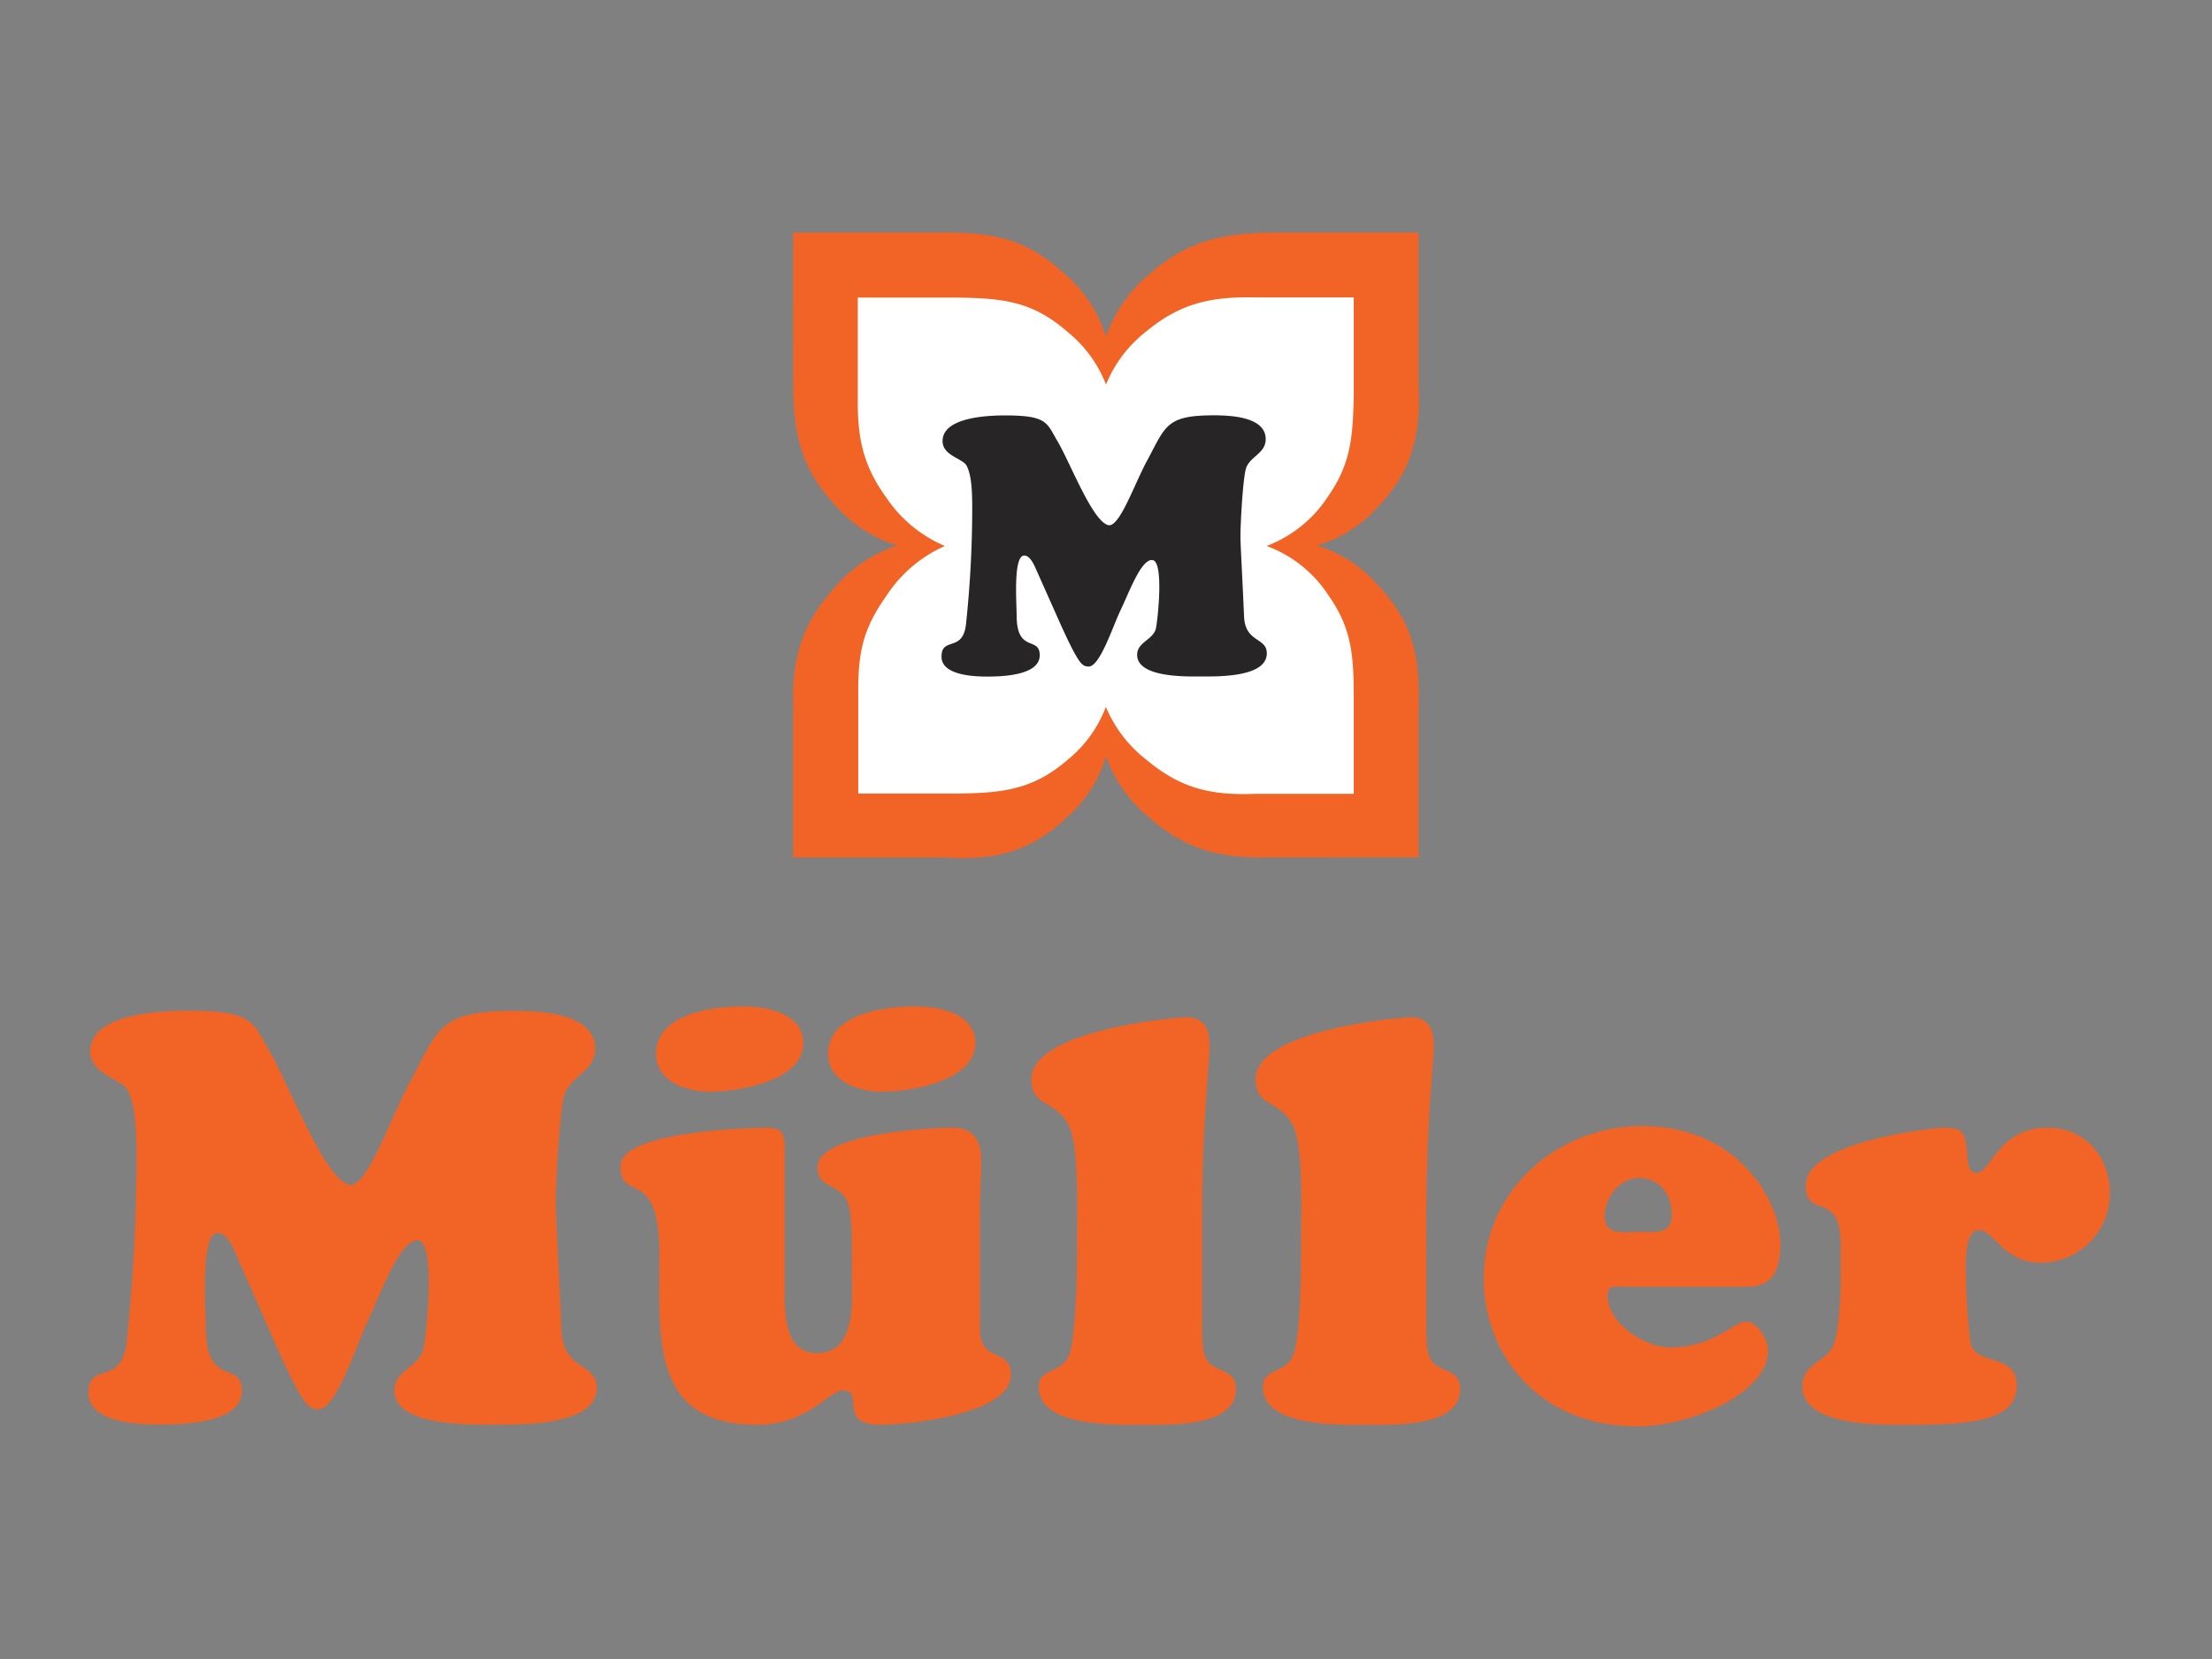 <svg xmlns="http://www.w3.org/2000/svg" width="500" height="375" viewBox="0 0 500 375">
  <rect x="0" y="0" width="500" height="375" fill="#808080" stroke="none"/>
  <defs>
    <style>
      .cls-1 {
        fill: #f16426;
      }

      .cls-2 {
        fill: #fff;
      }

      .cls-3 {
        fill: #282526;
      }
    </style>
  </defs>
  <title>mueller-drogeriemarkt-rappenauer-bad-rappenau</title>
  <g id="Einzelhandel">
    <g id="Müller">
      <g>
        <g id="logo_schrift" data-name="logo+schrift">
          <g id="schrift">
            <path id="M" class="cls-1" d="M61.06,301.08c7.65,17.47,8.67,17.21,10.71,17.47,4.08.51,8.68-14.23,11.48-20.18,3.06-6.6,7.14-18,11.1-18,4.46,0,1.91,22.24,1.4,24.44-.89,4.14-6.63,4.92-6.63,9.45,0,8.27,17.47,7.76,22.7,7.76,5.61,0,23.08.39,23.08-8.28,0-5.82-7.65-3.75-8-13.19-.51-12-1.27-26.26-1.27-28.2,0-5.82.89-21.09,1.91-24.71,1.28-4.4,7-5.43,7-10.6,0-8.15-12.76-8.54-18.37-8.54-16.83,0-17,3.88-23.46,16-4.59,8.53-9.82,24.19-13.77,23.28-5.62-1.29-13.52-22.51-18-30.14-3.82-6.6-3.57-9.18-18.49-9.18-10.2,0-22.06,1.81-22.06,9.18,0,5.3,7.27,6.21,8.55,8.93,1.4,3,1.91,7,1.91,14.74A397.78,397.78,0,0,1,28.67,303c-1,10.61-8.67,4.53-8.67,11.9,0,6.73,11.61,7.12,16.07,7.12,5,0,18.62-.26,18.62-7.63,0-7-8.17-.52-8.17-14.36,0-4.27-1.27-21.34,2.68-21.34,2.3,0,3.7,3.88,4.47,5.56l7.39,16.81Z"/>
            <path id="ue" class="cls-1" d="M167.92,227.48c-6.5,0-19.63,1.54-19.63,10.73,0,6.33,7,8.56,12.12,8.56,6.37,0,21.16-2.33,21.16-11C181.57,228.92,173,227.48,167.92,227.48Zm38.9,0c-6.5,0-19.63,1.54-19.63,10.73,0,6.33,7,8.56,12.12,8.56,6.37,0,21.16-2.33,21.16-11C220.47,228.92,211.92,227.48,206.82,227.48ZM173.41,254.9c-1,0-33.15.39-33.15,8.67,0,8,7.78.84,8.7,16.45.06,1,.1,2,.1,3.21,0,19.4-2.05,38.82,22.18,38.82,11.22,0,16.33-7.76,19.26-7.76,5.11,0-1.39,7.76,8.43,7.76,7,0,29.59-2.47,29.59-11.27,0-6.2-7-2.59-7-10.35v-26c0-4.14.27-8.14.27-12.28,0-4.53-1.91-7.25-6.5-7.25-4.85,0-30.47,1.3-30.47,8.93,0,5.44,6.23,3.22,7.25,9.69a51.45,51.45,0,0,1,.48,6.5c.06,2.59,0,5.22,0,7.49,0,6.21,1.29,18.35-7.9,18.35-6.88,0-7.27-8-7.27-13.19V259.82C177.37,256.59,177,254.9,173.41,254.9Z"/>
            <path id="l1" class="cls-1" d="M271.77,272.37c0-18.5,1.66-32.73,1.66-35.7,0-3.88-1-6.73-5.36-6.73-1.78,0-34.94,2.72-34.94,14,0,7.37,7.52,4,9.44,13.58,1.14,5.82.89,15.52.89,20.57,0,6.34,0,22.51-1.66,27.81-1.53,4.78-7,3.1-7,7.63,0,9.18,17.85,8.54,23.59,8.54,5.48,0,21,.64,21-8,0-5.43-5.74-3.24-7.14-7.89-.64-2.07-.51-6.34-.51-8.67V272.37Z"/>
            <path id="l2" class="cls-1" d="M322.45,272.37c0-18.5,1.65-32.73,1.65-35.7,0-3.88-1-6.73-5.35-6.73-1.79,0-34.94,2.72-34.94,14,0,7.37,7.52,4,9.43,13.58,1.15,5.82.9,15.52.9,20.57,0,6.34,0,22.51-1.66,27.81-1.53,4.78-7,3.1-7,7.63,0,9.18,17.85,8.54,23.59,8.54,5.48,0,21,.64,21-8,0-5.43-5.74-3.24-7.14-7.89-.64-2.07-.51-6.34-.51-8.67V272.37Z"/>
            <path id="e" class="cls-1" d="M394.55,290.86c4.08,0,7.9-1.16,7.9-9.7,0-9.7-9.56-26.64-31.24-26.64-19.13,0-35.83,14.48-35.83,34.4,0,16.69,11.86,33.51,34.81,33.51,11.48,0,29.46-7.25,29.46-17.21,0-2.46-2.3-6.47-5-6.47s-7.4,5.82-17,5.82c-6,0-14.29-5.43-14.29-11.9,0-2.19,2-1.81,3.45-1.81h27.67m-24.1-12.41c-3.32,0-7.66,1-7.66-3.63,0-4.13,3.45-8.53,7.66-8.53,4.72,0,7.52,3.62,7.52,8.28s-4.08,3.88-7.52,3.88Z"/>
            <path id="r" class="cls-1" d="M416.08,289.18c0,3.62-.38,11-1.4,14.23-1.4,4.53-7.27,4.53-7.27,10,0,8.93,17.34,8.67,23.21,8.67,14,0,25.25-.65,25.25-8.8,0-7.76-9.69-4.27-10.46-10a119.86,119.86,0,0,1-1-14.23c0-2.33-.64-11,2.93-11,3.32,0,5.62,7.37,13.9,7.37a15.7,15.7,0,0,0,15.69-15.52c0-8.54-5.61-15-14.15-15-11,0-12.88,10.21-15.94,10.21-2.17,0-2.05-3-2.17-4.52-.51-4.4-.64-5.69-5.49-5.69-1.14,0-31,2.84-31,13.06,0,7.89,7.9.78,7.9,13.45v7.76Z"/>
          </g>
        </g>
        <g id="logo">
          <path id="logo_orange" data-name="logo orange" class="cls-1" d="M179.28,52.58H213.7c11.18-.08,18.57,1.7,26.72,9.1A31.05,31.05,0,0,1,250,76.09a32.27,32.27,0,0,1,10.16-14.41c8.14-7.09,15.69-8.8,26.15-9.1h34.35V87c.52,11-1.33,19.35-9.15,27.54a29.52,29.52,0,0,1-13.8,8.77,30.18,30.18,0,0,1,13.8,9c7.66,8.2,9.49,15.54,9.15,27.28v34.23H286.32c-10.84.12-18.32-1.81-26.53-9A31.88,31.88,0,0,1,250,171a29.7,29.7,0,0,1-8.92,13.84c-8.19,7.71-16.21,9.71-27.39,9H179.28V159.62c-.3-10.43,1.84-18.38,9.14-26.53a31.51,31.51,0,0,1,14.37-9.78,30.93,30.93,0,0,1-14.37-9.52c-7.44-8.15-9.07-16-9.14-26.79V52.58Z"/>
          <path id="logo_weiss" data-name="logo weiss" class="cls-2" d="M193.93,67.27h22.29c10.91.11,17.37,1,25.11,7.77A28.43,28.43,0,0,1,250,86.93,29.06,29.06,0,0,1,259,75c7.76-6.48,14.83-8,24.73-7.77H306V89.66c-.21,8.67-.54,15-5.7,22.38a28.7,28.7,0,0,1-14,11.37,28.31,28.31,0,0,1,14,11.19c5.24,7.42,5.67,13.57,5.7,22.56v22.28H283.72c-10.25.39-16.92-1.3-24.66-7.76a29.5,29.5,0,0,1-9.09-11.9,28.05,28.05,0,0,1-8.57,11.9c-7.74,6.74-14.62,7.62-25.18,7.69H194V157.16c-.11-9.69,1.09-15,6.29-22.38a30.64,30.64,0,0,1,13.29-11.37,30.08,30.08,0,0,1-13.29-11c-5.4-7.49-6.5-13.78-6.4-22.8l0-22.32Z"/>
          <path id="logo_m" data-name="logo m" class="cls-3" d="M239.08,139.66c4.9,11,5.56,10.86,6.86,11,2.61.33,5.55-9,7.35-12.73,2-4.17,4.57-11.35,7.1-11.35,2.86,0,1.23,14,.9,15.43-.57,2.61-4.25,3.1-4.25,6,0,5.22,11.19,4.9,14.53,4.9,3.6,0,14.78.24,14.78-5.23,0-3.67-4.9-2.36-5.14-8.33-.33-7.59-.82-16.57-.82-17.79,0-3.68.57-13.31,1.23-15.59.81-2.78,4.48-3.43,4.48-6.7,0-5.14-8.16-5.39-11.75-5.39-10.78,0-10.86,2.45-15,10.13-2.94,5.38-6.29,15.26-8.82,14.69-3.59-.82-8.65-14.2-11.51-19-2.45-4.16-2.28-5.8-11.83-5.8-6.54,0-14.13,1.15-14.13,5.8,0,3.35,4.66,3.92,5.47,5.63.9,1.88,1.23,4.41,1.23,9.31a248.48,248.48,0,0,1-1.39,26.29c-.65,6.69-5.55,2.85-5.55,7.51,0,4.24,7.43,4.49,10.28,4.49,3.19,0,11.92-.17,11.92-4.82,0-4.41-5.22-.33-5.22-9.06,0-2.69-.82-13.47,1.71-13.47,1.47,0,2.37,2.45,2.86,3.51l4.73,10.61Z"/>
        </g>
      </g>
    </g>
  </g>
</svg>
